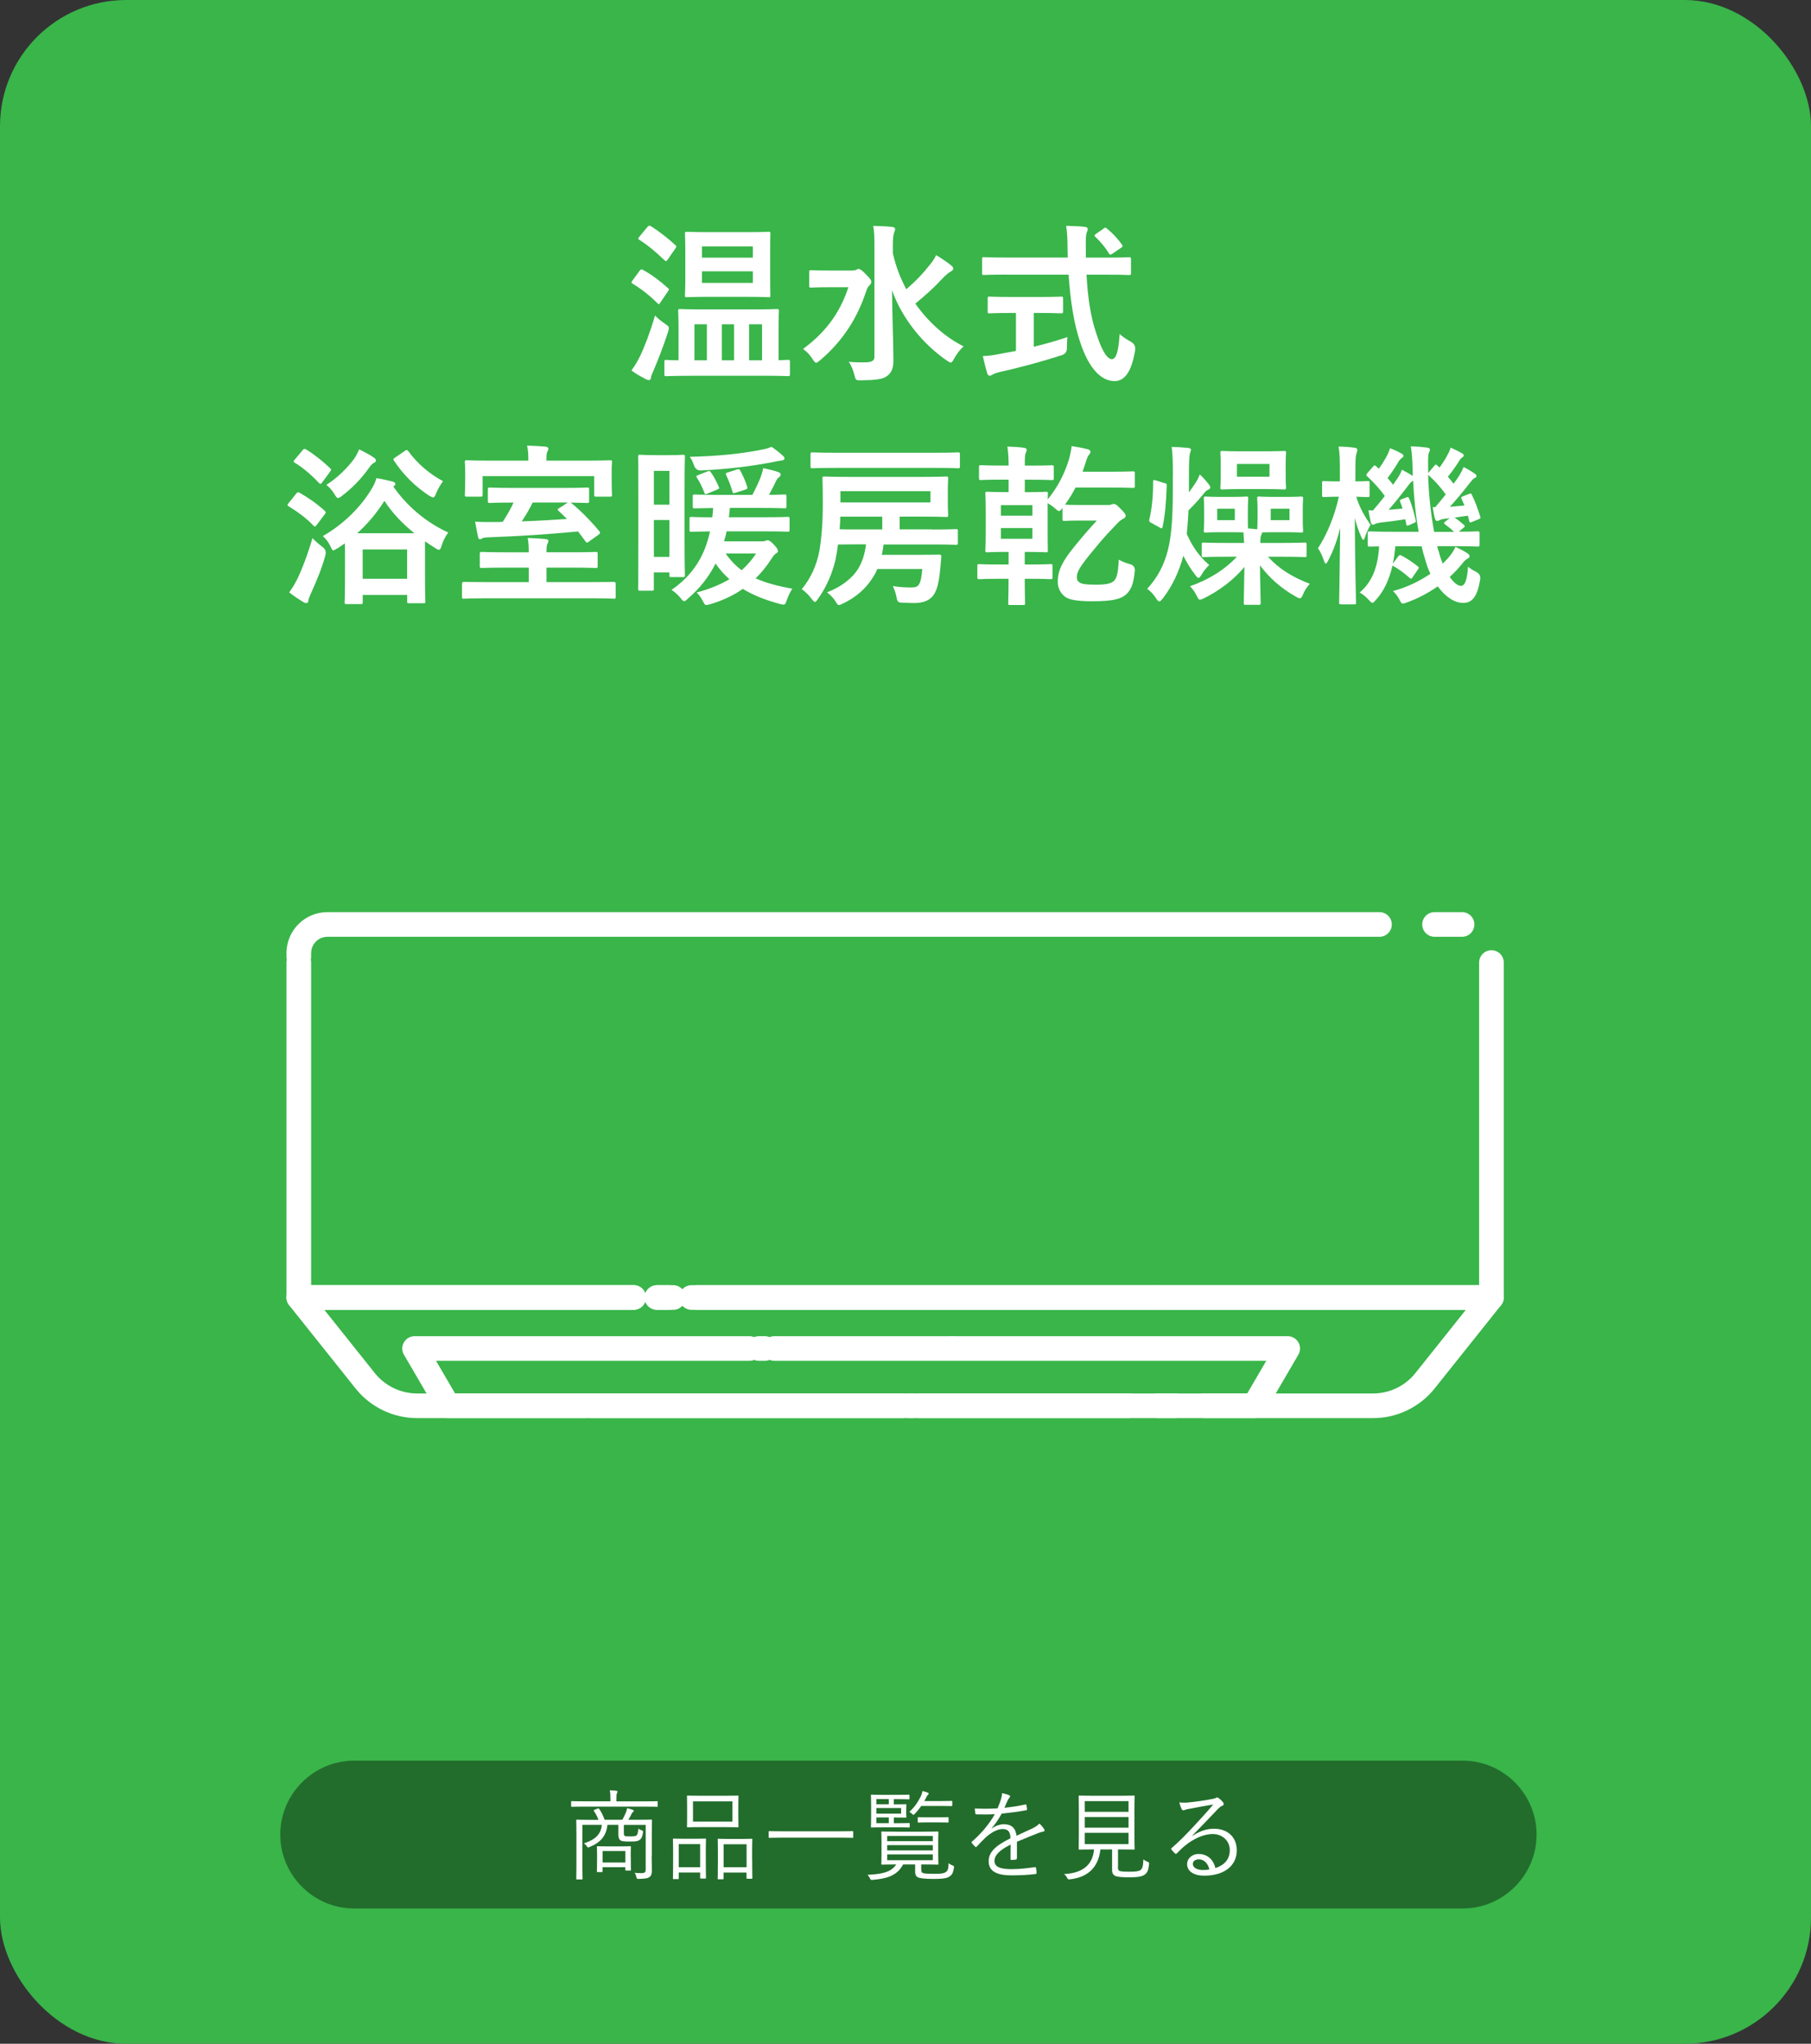 <?xml version="1.0" encoding="UTF-8"?><svg id="_レイヤー_2" xmlns="http://www.w3.org/2000/svg" viewBox="0 0 294.07 331.79"><rect x="0" y="0" width="294.07" height="331.79" fill="#333333" stroke="none"/><defs><style>.cls-1{stroke-dasharray:.64 1.03 19.32 .13;}.cls-1,.cls-2,.cls-3,.cls-4,.cls-5,.cls-6,.cls-7{fill:none;stroke:#fff;stroke-linecap:round;stroke-linejoin:round;stroke-width:4px;}.cls-2{stroke-dasharray:2.47 3.95 74.05 .49;}.cls-8{fill:#39b54a;}.cls-4{stroke-dasharray:1.88 3.76 75.14 .38;}.cls-9{fill:#fff;}.cls-10{opacity:.4;}.cls-5{stroke-dasharray:2.92 4.67 87.57 .58;}.cls-6{stroke-dasharray:.96 1.54 28.79 .19;}.cls-7{stroke-dasharray:4.47 8.94 178.75 .89;}</style></defs><g id="_内容"><rect class="cls-8" y="0" width="294.07" height="331.79" rx="20.49" ry="20.49"/><path class="cls-9" d="M103.86,43.96c.22-.28.31-.28.56-.14,1.37.76,2.77,1.79,4.03,2.94.11.08.17.14.17.22s-.06.17-.17.34l-1.26,1.85c-.08.14-.14.2-.22.2-.06,0-.14-.06-.25-.17-1.18-1.2-2.6-2.3-3.98-3.14-.14-.08-.2-.14-.2-.22,0-.06.06-.17.17-.31l1.15-1.57ZM103.91,57.88c.78-1.65,1.62-3.84,2.46-6.66.39.45,1.04.95,1.65,1.37.45.31.59.42.59.67,0,.14-.06.34-.14.64-.73,2.27-1.57,4.42-2.38,6.33-.22.5-.39.84-.39,1.09,0,.22-.14.39-.34.39-.14,0-.31-.06-.53-.17-.67-.36-1.48-.78-2.3-1.4.56-.78.92-1.34,1.37-2.27ZM105.12,36.85c.22-.25.31-.25.56-.14,1.34.84,2.77,1.96,3.98,3.08.11.08.17.17.17.22,0,.08-.06.17-.17.34l-1.26,1.82c-.2.28-.28.25-.5.08-1.23-1.2-2.72-2.46-4.06-3.3-.14-.08-.2-.14-.2-.2,0-.08.06-.17.2-.34l1.29-1.57ZM112.03,61.01c-2.74,0-3.67.06-3.84.06-.28,0-.31-.03-.31-.31v-2.02c0-.28.03-.31.31-.31.11,0,.67.06,1.99.06v-5.24c0-1.76-.06-2.6-.06-2.77,0-.28.03-.31.31-.31.17,0,1.09.06,3.78.06h8.15c2.69,0,3.61-.06,3.78-.06.31,0,.34.03.34.31,0,.14-.06,1.01-.06,2.74v5.26c.98-.03,1.43-.06,1.51-.06.31,0,.34.03.34.31v2.02c0,.28-.03.31-.34.31-.14,0-1.09-.06-3.81-.06h-12.1ZM121.25,37.69c2.52,0,3.39-.06,3.56-.06.28,0,.28.03.28.34,0,.17-.03.92-.03,2.69v4.59c0,1.76.03,2.52.03,2.69,0,.28,0,.31-.28.31-.17,0-1.04-.06-3.56-.06h-6.16c-2.49,0-3.39.06-3.56.06-.28,0-.31-.03-.31-.31,0-.17.06-.92.06-2.69v-4.59c0-1.76-.06-2.52-.06-2.69,0-.31.03-.34.31-.34.17,0,1.06.06,3.56.06h6.16ZM114.78,58.49v-5.85h-2.02v5.85h2.02ZM113.99,40.01v1.82h8.26v-1.82h-8.26ZM122.25,44.05h-8.26v1.88h8.26v-1.88ZM119.2,58.49v-5.85h-1.99v5.85h1.99ZM121.64,52.64v5.85h2.1v-5.85h-2.1Z"/><path class="cls-9" d="M138.38,43.91c.34,0,.5-.03.67-.11.14-.06.22-.14.34-.14.22,0,.56.17,1.18.84.76.76.9.95.9,1.26,0,.22-.08.36-.28.56-.2.2-.34.36-.56,1.01-1.37,4.17-3.72,8.01-7.48,11.17-.31.25-.48.39-.62.39-.17,0-.31-.17-.56-.56-.48-.76-1.01-1.29-1.57-1.68,3.75-2.77,6.02-5.94,7.36-10.02h-3.14c-2.07,0-2.74.06-2.91.06-.28,0-.31-.03-.31-.31v-2.21c0-.28.03-.31.31-.31.17,0,.84.06,2.91.06h3.75ZM144.99,41.14c.45,2.04,1.2,4,2.18,5.82,1.54-1.34,2.66-2.49,3.89-4.06.42-.5.67-.9.95-1.48.98.59,1.76,1.12,2.38,1.62.31.25.39.36.39.56,0,.22-.17.36-.39.48-.34.17-.78.53-1.48,1.26-1.04,1.15-2.46,2.46-4.28,3.95,2.13,3.02,4.87,5.46,7.84,6.94-.56.5-1.12,1.2-1.57,2.04-.22.39-.34.59-.5.59-.14,0-.34-.11-.67-.34-3.89-2.66-7.28-6.86-8.88-11.4.03,4.09.22,8.74.22,11.4,0,1.2-.28,2.04-1.12,2.58-.67.48-1.9.62-4.12.64-.84,0-.87.03-1.09-.84-.22-.9-.56-1.68-.92-2.16.87.08,1.85.11,2.77.08.98-.03,1.4-.25,1.4-.9v-18.06c0-1.46-.03-2.24-.2-3.19,1.01.03,2.16.06,3.08.17.28.03.48.17.48.31,0,.28-.14.5-.2.73-.11.36-.17.92-.17,1.96v1.29Z"/><path class="cls-9" d="M163.33,44.58c-2.55,0-3.42.06-3.58.06-.28,0-.28-.03-.28-.34v-2.21c0-.31,0-.34.28-.34.17,0,1.04.06,3.58.06h10.05c0-.36-.03-.76-.03-1.15,0-1.88-.06-2.69-.22-4,1.01.03,2.1.06,3.05.17.28.03.45.17.45.34,0,.22-.11.42-.17.59-.14.39-.17.95-.14,2.83v1.23h3.44c2.55,0,3.42-.06,3.58-.06.28,0,.31.03.31.34v2.21c0,.31-.03.34-.31.34-.17,0-1.04-.06-3.58-.06h-3.33c.2,3.64.64,6.8,1.6,9.58.81,2.52,1.68,4.14,2.52,4.14.76,0,1.09-1.54,1.26-4.09.42.42,1.2.92,1.82,1.26q.81.45.7,1.32c-.56,3.58-1.74,5.1-3.39,5.07-2.13-.03-4.09-2.02-5.49-6.16-1.06-3.05-1.65-6.94-1.93-11.12h-10.19ZM167.87,50.8v5.49c1.85-.45,3.78-.98,5.46-1.57-.06.5-.08,1.2-.08,1.76q0,.92-.84,1.18c-2.8.92-7,2.07-10.02,2.72-.7.17-1.01.31-1.18.42-.2.11-.34.2-.5.2s-.31-.11-.39-.36c-.22-.67-.5-1.85-.73-2.83.95-.03,1.68-.14,2.69-.34l2.69-.5v-6.16h-.95c-2.38,0-3.16.06-3.33.06-.28,0-.31-.03-.31-.28v-2.1c0-.31.03-.34.31-.34.17,0,.95.06,3.33.06h4.96c2.35,0,3.14-.06,3.3-.06.31,0,.34.03.34.34v2.1c0,.25-.03.28-.34.28-.17,0-.95-.06-3.3-.06h-1.09ZM179.15,37.13c.17-.11.25-.17.34-.17s.17.06.28.17c.87.7,1.74,1.62,2.41,2.58.17.22.14.34-.2.56l-1.32.9c-.17.11-.28.17-.36.17s-.17-.08-.25-.22c-.62-1.04-1.46-1.99-2.18-2.66-.22-.22-.17-.31.11-.5l1.18-.81Z"/><path class="cls-9" d="M48.05,80.19c.25-.31.34-.34.59-.2,1.29.73,2.8,1.76,4.06,2.91.11.11.2.2.2.28s-.06.17-.17.31l-1.29,1.71c-.22.31-.31.36-.53.14-1.12-1.18-2.55-2.24-4.03-3.14-.14-.08-.2-.17-.2-.22,0-.08.06-.14.14-.25l1.23-1.54ZM48.25,94.05c.78-1.6,1.71-4.03,2.49-6.69.39.42,1.06,1.01,1.62,1.43q.7.5.48,1.34c-.56,2.13-1.54,4.42-2.38,6.27-.2.45-.36.84-.39,1.12,0,.22-.14.39-.34.39-.14,0-.28-.06-.53-.2-.64-.39-1.46-.92-2.24-1.54.53-.73.84-1.23,1.29-2.13ZM49.12,73.1c.22-.28.34-.25.59-.14,1.4.87,2.72,1.93,3.89,3.05.11.11.17.17.17.22,0,.08-.06.17-.17.34l-1.26,1.71c-.25.34-.31.34-.53.14-1.18-1.26-2.63-2.52-3.95-3.3-.25-.17-.25-.2,0-.5l1.26-1.51ZM54.77,89.01c-.31.2-.5.34-.62.34-.2,0-.28-.22-.5-.67-.34-.73-.76-1.23-1.23-1.65,3.02-1.71,5.88-4.37,7.73-7.34.48-.76.81-1.43.98-2.07.9.14,1.96.39,2.72.59.22.08.34.2.34.34s-.03.25-.22.34l-.11.08c2.04,2.97,5.15,5.77,8.93,7.48-.45.59-.84,1.32-1.09,2.16-.14.45-.22.64-.45.64-.14,0-.34-.11-.64-.31-.56-.36-1.09-.7-1.6-1.06v4.76c0,4.09.06,4.84.06,5.01,0,.28-.03.28-.34.28h-2.3c-.28,0-.31,0-.31-.28v-1.06h-7.22v1.2c0,.25-.03.28-.31.28h-2.32c-.28,0-.31-.03-.31-.28,0-.2.06-.95.06-5.04v-2.46c0-.9,0-1.57-.03-2.07l-1.2.81ZM60.76,74.34c.22.14.28.25.28.39,0,.22-.11.34-.34.42-.25.11-.53.45-.76.78-1.29,1.82-2.77,3.33-4.4,4.56-.31.25-.5.36-.64.36-.2,0-.31-.17-.56-.59-.36-.62-.87-1.18-1.34-1.54,1.9-1.23,3.44-2.8,4.48-4.2.34-.48.62-1.04.84-1.57.78.39,1.79.9,2.44,1.37ZM67.29,86.57c-1.99-1.6-3.58-3.28-4.87-5.26-1.29,2.04-2.77,3.78-4.42,5.26h9.3ZM58.89,93.96h7.22v-4.76h-7.22v4.76ZM65.75,73.19c.14-.08.22-.14.28-.14.08,0,.14.06.25.17,1.51,2.07,3.5,3.75,5.66,4.9-.36.48-.78,1.15-1.12,1.96-.2.48-.28.67-.48.67-.17,0-.36-.11-.7-.31-2.16-1.43-4.12-3.3-5.68-5.68-.14-.25-.08-.28.2-.48l1.6-1.09Z"/><path class="cls-9" d="M78.8,97.13c-2.46,0-3.33.06-3.5.06-.28,0-.28-.03-.28-.31v-2.13q0-.28.28-.28c.17,0,1.04.03,3.5.03h7.06v-2.35h-3.78c-2.72,0-3.67.06-3.86.06-.28,0-.31-.03-.31-.31v-1.96c0-.31.03-.34.31-.34.2,0,1.15.06,3.86.06h3.78c0-1.04-.06-1.71-.17-2.32.98.03,1.93.08,2.91.17.28.03.45.14.45.28,0,.2-.08.34-.17.53-.11.22-.14.56-.14,1.34h4.14c2.74,0,3.7-.06,3.86-.06.28,0,.31.03.31.34v1.96c0,.28-.03.31-.31.31-.17,0-1.12-.06-3.86-.06h-4.14v2.35h7.42c2.49,0,3.36-.03,3.53-.03q.28,0,.28.28v2.13c0,.28,0,.31-.28.31-.17,0-1.04-.06-3.53-.06h-17.36ZM95.4,74.78c2.55,0,3.47-.06,3.67-.06.28,0,.31.03.31.34,0,.14-.06.59-.06,1.29v1.09c0,2.32.06,2.72.06,2.88,0,.28-.03.31-.31.31h-2.24c-.31,0-.34-.03-.34-.31v-3.02h-18.12v3.02c0,.28-.03.31-.31.31h-2.24c-.31,0-.34-.03-.34-.31,0-.17.06-.56.06-2.88v-.9c0-.9-.06-1.34-.06-1.48,0-.31.03-.34.34-.34.17,0,1.09.06,3.67.06h6.3v-.34c0-.78-.06-1.46-.2-2.1,1.04.03,2.04.08,3,.17.28.03.45.14.45.31,0,.2-.08.34-.17.53-.11.22-.14.56-.14,1.12v.31h6.66ZM82.97,81.59c-2.32,0-3.25.06-3.44.06-.28,0-.31-.03-.31-.31v-1.88c0-.28.03-.31.31-.31.2,0,1.12.06,3.44.06h8.96c2.32,0,3.25-.06,3.42-.06.28,0,.31.03.31.31v1.88c0,.28-.03.31-.31.31-.17,0-.92-.03-2.69-.06l.11.08c1.48,1.18,3.22,2.97,4.54,4.56.2.25.17.36-.14.59l-1.57,1.12c-.14.11-.22.14-.28.14-.08,0-.17-.06-.25-.2l-1.2-1.6c-4.68.45-9.77.78-14.56.95-.59.03-.84.06-1.01.17-.11.08-.22.14-.36.14-.17,0-.25-.11-.31-.36-.17-.73-.34-1.68-.48-2.49,1.01.06,1.96.06,2.91.06.5,0,1.04,0,1.57-.03.7-1.09,1.34-2.16,1.76-3.14h-.42ZM86.5,81.59c-.59,1.18-1.18,2.18-1.79,3.05,2.44-.08,4.93-.22,7.36-.39l-1.37-1.32c-.25-.22-.17-.28.17-.48l1.34-.87h-5.71Z"/><path class="cls-9" d="M108.84,73.89c1.34,0,1.88-.06,2.04-.06.31,0,.34.03.34.31,0,.17-.06,1.57-.06,5.07v8.23c0,4.42.06,5.77.06,5.94,0,.28-.03.31-.34.31h-1.85c-.31,0-.34-.03-.34-.34v-.42h-2.52v2.63c0,.31-.03.34-.31.34h-1.96c-.25,0-.28-.03-.28-.34,0-.17.03-1.68.03-6.83v-8.74c0-3.67,0-5.1-.03-5.85,0-.28.03-.31.28-.31.2,0,.92.06,2.55.06h2.38ZM106.18,76.44v5.49h2.52v-5.49h-2.52ZM108.7,90.41v-5.99h-2.52v5.99h2.52ZM123.68,87.89c.31,0,.5-.06.59-.08.14-.06.22-.11.34-.11.22,0,.5.11,1.09.76.5.53.62.76.62,1.01,0,.14-.08.25-.28.36-.22.14-.42.34-.76.87-.76,1.18-1.6,2.24-2.58,3.19,1.62.73,3.58,1.26,5.96,1.68-.31.45-.64,1.12-.9,1.85-.2.59-.25.73-.56.73-.14,0-.34-.03-.59-.11-2.16-.59-4.2-1.34-5.99-2.44-1.51,1.06-3.25,1.88-5.29,2.49-.31.08-.5.14-.64.14-.22,0-.28-.14-.48-.5-.36-.73-.76-1.23-1.09-1.54,2.1-.56,3.86-1.29,5.32-2.16-.81-.73-1.6-1.57-2.24-2.55-1.06,2.1-2.52,4-4.48,5.68-.31.31-.48.45-.62.45-.17,0-.31-.17-.62-.56-.42-.5-.92-.95-1.43-1.29,3.36-2.32,5.38-5.4,6.24-9.49-2.1.03-2.91.06-3.05.06-.25,0-.28-.03-.28-.31v-1.68c0-.39.03-.42.28-.42.14,0,1.04.06,3.42.06.06-.48.11-.98.14-1.51-2.07.03-2.86.06-3,.06-.28,0-.31-.03-.31-.31v-1.6c0-.31.03-.34.31-.34.17,0,1.06.06,3.7.06h5.66c.53-.98.98-1.93,1.34-2.83.17-.48.34-1.01.42-1.51.95.2,1.79.39,2.49.64.22.08.36.25.36.39,0,.17-.11.31-.25.42-.2.14-.31.28-.45.53-.39.81-.73,1.51-1.2,2.35,1.71,0,2.38-.06,2.52-.06.28,0,.31.03.31.34v1.6c0,.28-.03.31-.31.31-.17,0-1.09-.06-3.72-.06h-5.15c-.06.53-.08,1.04-.17,1.51h5.77c2.69,0,3.61-.06,3.78-.06.28,0,.31.03.31.28v1.82c0,.28-.03.31-.31.31-.17,0-1.09-.06-3.78-.06h-6.13c-.11.56-.25,1.09-.42,1.62h6.1ZM127.13,74c.17.14.25.25.25.42,0,.2-.14.31-.59.36-.31.03-.73.14-1.2.22-3.67.7-7.22,1.15-11.68,1.37q-.9.06-1.2-.78c-.2-.59-.42-1.04-.7-1.43,4.76-.11,8.6-.53,11.76-1.18.64-.11,1.12-.25,1.51-.45.73.5,1.4,1.04,1.85,1.46ZM114.83,76.55c.36-.14.42-.11.59.11.56.78.92,1.54,1.29,2.35.11.28.08.34-.28.48l-1.54.64c-.34.14-.42.14-.53-.17-.34-.92-.7-1.62-1.2-2.41-.14-.22-.14-.28.2-.42l1.48-.59ZM117.83,89.85c.76,1.09,1.6,1.99,2.6,2.72.92-.81,1.68-1.71,2.35-2.72h-4.96ZM119.45,79.99c-.39.14-.45.08-.53-.2-.25-.95-.64-1.88-1.04-2.74-.08-.2,0-.28.42-.39l1.29-.42c.42-.14.48-.08.62.17.48.9.84,1.71,1.12,2.6.08.28.03.36-.31.48l-1.57.5Z"/><path class="cls-9" d="M151.37,85.96c2.74,0,3.7-.06,3.86-.06.28,0,.31.03.31.34v1.9c0,.28-.03.31-.31.31-.17,0-1.12-.06-3.86-.06h-7.9c-.06.62-.17,1.15-.28,1.68h6.38c2.1,0,2.74-.03,2.94-.03.25,0,.36.08.34.36l-.17,1.96c-.2,2.02-.48,3.33-1.04,4.17-.59.84-1.51,1.37-3.19,1.37-.53,0-1.09-.03-1.88-.06-.78-.03-.84-.08-1.01-.98-.11-.59-.36-1.29-.59-1.71,1.34.2,2.3.22,2.97.22s1.06-.11,1.29-.5c.31-.56.42-1.26.53-2.49h-7.31c-.22.56-.5,1.06-.81,1.51-1.09,1.71-2.69,3.11-4.82,4.12-.31.14-.48.22-.59.22-.2,0-.31-.2-.59-.64-.42-.67-.92-1.09-1.34-1.43,2.38-.9,4.17-2.38,5.04-3.81.67-1.09,1.09-2.41,1.29-3.98h-1.23c-1.79,0-2.77.03-3.33.03-.11.95-.28,1.85-.42,2.55-.48,1.99-1.37,4.28-2.83,6.27-.22.34-.36.5-.5.5s-.28-.2-.56-.53c-.45-.62-1.06-1.2-1.57-1.54,1.4-1.68,2.38-3.78,2.83-6.05.39-2.16.59-4.84.59-7.87,0-2.72-.06-3.86-.06-4.03,0-.31.03-.34.34-.34.17,0,1.15.06,3.86.06h12.04c2.72,0,3.67-.06,3.84-.06.31,0,.34.03.34.34,0,.17-.06.62-.06,1.88v2.13c0,1.26.06,1.71.06,1.88,0,.31-.03.34-.34.34-.17,0-1.12-.06-3.84-.06h-3.7v2.07h5.26ZM135.53,75.96c-2.55,0-3.44.06-3.61.06-.28,0-.31-.03-.31-.31v-1.93c0-.31.03-.34.31-.34.17,0,1.06.06,3.61.06h16.44c2.55,0,3.42-.06,3.56-.06.31,0,.34.03.34.34v1.93c0,.28-.03.31-.34.31-.14,0-1.01-.06-3.56-.06h-16.44ZM136.45,83.88c0,.64-.06,1.34-.11,2.04.59.03,1.57.03,3.08.03h3.84v-2.07h-6.8ZM151.09,79.74h-14.62v1.82h14.62v-1.82Z"/><path class="cls-9" d="M163.78,91.64v-2.04h-.5c-2.07,0-2.77.06-2.97.06-.28,0-.31-.03-.31-.28,0-.2.06-.92.06-2.63v-4.03c0-1.65-.06-2.38-.06-2.58,0-.28.03-.31.31-.31.2,0,.87.06,2.94.06h.53v-2.02h-1.2c-2.35,0-3.14.06-3.3.06-.28,0-.31-.03-.31-.31v-1.79c0-.28.03-.31.31-.31.17,0,.95.06,3.3.06h1.2c0-1.37-.08-2.16-.2-3.08,1.06.03,1.9.08,2.72.2.28.06.42.14.42.31,0,.14-.06.28-.14.48-.11.22-.17.59-.17,1.6v.5h1.06c2.38,0,3.14-.06,3.3-.06.31,0,.34.03.34.31v1.79c0,.28-.03.31-.34.31-.17,0-.92-.06-3.3-.06h-1.06v2.02h.5c2.07,0,2.77-.06,2.97-.06.25,0,.28.03.28.31,0,.11-.03.42-.03.92,1.68-2.04,2.8-4.34,3.44-6.47.2-.73.34-1.34.45-2.18.95.14,1.68.28,2.55.5.28.08.5.2.5.39s-.08.34-.22.5c-.22.25-.34.56-.56,1.26l-.5,1.51h3.86c3.19,0,4.17-.06,4.34-.06.25,0,.28.03.28.34v2.04c0,.28-.03.31-.28.31-.17,0-1.15-.06-4.34-.06h-5.01c-.48.95-1.04,1.88-1.71,2.77.22.03.78.06,2.18.06h4.7c.31,0,.45,0,.59-.06.2-.08.28-.11.42-.11.28,0,.45.08,1.09.73.73.73.87.95.87,1.2,0,.22-.14.34-.39.48-.22.11-.42.2-.95.73-.92.98-2.27,2.35-3.61,4.03-2.24,2.69-2.97,3.72-2.97,4.7,0,.48.17.73.48.9.34.22.95.34,2.6.34s2.49-.17,2.97-.64c.45-.48.64-1.23.76-3.42.59.31,1.15.56,1.82.73q.84.22.78,1.09c-.2,2.1-.59,3.05-1.37,3.78-.84.78-2.16,1.15-5.49,1.15-2.72,0-3.78-.28-4.42-.7-.59-.42-1.23-1.26-1.23-2.44,0-1.9.78-3.42,2.88-5.96,1.48-1.82,2.49-2.94,3.47-4h-3c-1.65,0-2.13.06-2.27.06-.28,0-.31-.03-.31-.34v-1.74c-.28.31-.42.48-.56.48-.17,0-.34-.17-.67-.45-.39-.34-.81-.62-1.18-.84v5.07c0,1.71.03,2.44.03,2.63,0,.25-.03.28-.28.28-.2,0-.9-.06-2.97-.06h-.5v2.04h.9c2.35,0,3.14-.06,3.3-.06.28,0,.31.03.31.31v1.79c0,.31-.03.34-.31.34-.17,0-.95-.06-3.3-.06h-.9v.06c0,2.52.06,3.75.06,3.89,0,.28-.03.31-.31.31h-2.1c-.31,0-.34-.03-.34-.31,0-.2.06-1.4.06-3.95h-1.46c-2.35,0-3.16.06-3.3.06-.28,0-.31-.03-.31-.34v-1.79c0-.28.03-.31.31-.31.14,0,.95.06,3.3.06h1.46ZM162.52,83.72h5.12v-1.71h-5.12v1.71ZM167.64,85.73h-5.12v1.74h5.12v-1.74Z"/><path class="cls-9" d="M190.46,77.53c0-2.32-.03-3.53-.2-4.98,1.04.03,1.74.08,2.69.17.25.03.45.14.45.25,0,.2-.17.5-.2.76-.08.42-.14,1.01-.14,3.72v2.49c.39-.56.78-1.09,1.12-1.62.22-.34.45-.81.64-1.29.48.39,1.06,1.09,1.48,1.62.17.2.22.34.22.5s-.14.28-.31.34c-.2.08-.36.2-.62.48-.67.84-1.48,1.79-2.6,2.88-.06,1.34-.17,2.63-.28,3.84.95,2.13,2.04,3.64,3.64,5.04-.56.53-.95,1.04-1.26,1.6-.22.34-.34.48-.48.48s-.28-.14-.5-.45c-.78-.98-1.46-2.13-1.96-3.14-.64,2.46-1.79,4.96-3.33,6.92-.28.34-.42.5-.56.5-.17,0-.31-.17-.53-.5-.42-.64-.9-1.18-1.46-1.54,1.62-1.76,2.72-3.75,3.36-6.24.62-2.35.81-5.8.81-9.38v-2.44ZM189.06,78.42c.36.08.39.08.39.39-.08,2.66-.25,4.73-.67,6.72-.06.28-.11.31-.42.14l-1.4-.78c-.36-.2-.39-.25-.34-.53.39-1.6.64-3.7.62-6.13,0-.31.06-.36.42-.25l1.4.45ZM199.25,90.38c-2.72,0-3.64.06-3.81.06-.28,0-.31-.03-.31-.31v-1.71c0-.31.03-.34.31-.34.17,0,1.09.06,3.81.06h2.77l-.11-1.71c-.31,0-.84-.03-1.71-.03h-2.18c-1.57,0-2.04.06-2.21.06-.31,0-.34-.03-.34-.34,0-.17.06-.59.06-1.79v-1.65c0-1.18-.06-1.57-.06-1.76,0-.28.03-.31.34-.31.17,0,.64.06,2.21.06h2.18c1.54,0,2.02-.06,2.18-.06.28,0,.31.03.31.31,0,.17-.06.59-.06,1.76v1.65c0,.76,0,1.2.03,1.46.5.03.98.08,1.48.14.03-.25.06-.7.06-1.6v-1.65c0-1.18-.06-1.57-.06-1.76,0-.28.03-.31.31-.31.2,0,.67.06,2.3.06h2.24c1.6,0,2.1-.06,2.27-.06.31,0,.34.03.34.31,0,.17-.06.59-.06,1.76v1.65c0,1.2.06,1.62.06,1.79,0,.31-.03.34-.34.34-.17,0-.67-.06-2.27-.06h-2.24c-.9,0-1.43.03-1.79.03-.03.2-.14.36-.2.53-.06.2-.11.59-.11,1.18h3.42c2.72,0,3.64-.06,3.81-.06.25,0,.28.03.28.34v1.71c0,.28-.03.31-.28.31-.17,0-1.09-.06-3.81-.06h-2.18c1.82,1.99,3.95,3.3,6.8,4.4-.48.5-.81,1.04-1.09,1.68-.2.48-.31.67-.53.67-.14,0-.34-.08-.62-.25-2.49-1.4-4.37-3.11-5.85-5.1,0,2.55.11,5.35.11,6.1,0,.28-.03.31-.31.31h-2.13c-.28,0-.31-.03-.31-.31,0-.73.08-3.33.11-5.85-1.76,2.16-4.23,3.95-6.58,5.1-.31.14-.5.22-.64.22-.22,0-.31-.2-.53-.64-.28-.56-.64-1.09-1.09-1.54,2.91-1.01,5.54-2.58,7.62-4.79h-1.6ZM200.51,82.59h-2.86v1.85h2.86v-1.85ZM205.47,73.27c2.13,0,2.86-.06,3.05-.06.28,0,.31.03.31.31,0,.17-.06.67-.06,1.9v1.85c0,1.2.06,1.71.06,1.88,0,.28-.03.31-.31.31-.2,0-.92-.06-3.05-.06h-3.98c-2.1,0-2.83.06-3.02.06-.28,0-.31-.03-.31-.31,0-.2.06-.67.06-1.88v-1.85c0-1.23-.06-1.74-.06-1.9,0-.28.03-.31.31-.31.2,0,.92.06,3.02.06h3.98ZM206.14,75.32h-5.29v2.07h5.29v-2.07ZM209.39,82.59h-3.05v1.85h3.05v-1.85Z"/><path class="cls-9" d="M217.73,98.11c-.25,0-.28-.03-.28-.31,0-.42.11-5.66.17-12.1-.48,1.96-1.09,3.67-1.96,5.32-.17.31-.28.48-.39.48-.08,0-.17-.14-.28-.45-.28-.84-.64-1.6-.98-2.04,1.51-2.3,2.72-5.32,3.39-8.37h-.06c-1.71,0-2.21.06-2.38.06-.25,0-.28-.03-.28-.31v-2.02c0-.25.03-.28.28-.28.17,0,.67.06,2.41.06h.2v-1.96c0-1.68-.03-2.63-.22-3.7,1.04.03,1.79.08,2.63.2.28.03.42.14.42.31,0,.22-.06.36-.11.56-.14.34-.2.78-.2,2.6v1.99c1.37,0,1.82-.06,1.99-.06.28,0,.31.03.31.28v2.02c0,.28-.03.31-.31.31-.17,0-.59-.03-1.85-.06.53,1.76,1.34,3.16,2.32,4.56-.31.53-.67,1.29-.9,1.96-.08.31-.17.48-.28.48-.08,0-.2-.17-.34-.5-.45-1.01-.76-1.93-1.04-3.05.03,7.39.2,13.27.2,13.72,0,.28-.03.31-.31.31h-2.16ZM233.64,89.57c.17.7.39,1.34.62,1.93.48-.45.92-.92,1.29-1.4.34-.45.56-.81.78-1.32.64.28,1.57.76,2.02,1.09.22.2.28.28.28.42,0,.17-.11.28-.31.39-.22.11-.48.31-.81.73-.62.78-1.32,1.54-2.1,2.24.64.95,1.32,1.46,1.79,1.46.64,0,1.01-.76,1.18-3.11.36.31.87.62,1.32.84q.81.42.64,1.29c-.45,2.69-1.26,3.75-2.74,3.75-1.4,0-2.91-.98-4.14-2.69-1.51,1.06-3.19,1.96-4.98,2.6-.34.11-.53.2-.67.2-.22,0-.34-.17-.56-.64-.28-.53-.67-1.04-1.06-1.4,2.16-.56,4.28-1.57,6.08-2.8-.34-.7-.62-1.48-.84-2.3-.22-.67-.42-1.4-.59-2.16h-4.26c-.11,1.01-.22,1.99-.42,2.83l.87-1.18c.17-.22.28-.28.56-.14.84.45,1.79,1.06,2.63,1.74.22.17.2.28.03.5l-.84,1.23c-.11.2-.2.28-.31.28-.06,0-.14-.06-.25-.17-.81-.73-1.76-1.43-2.74-1.96-.56,2.41-1.46,4.23-2.69,5.57-.28.31-.42.48-.56.48s-.31-.17-.62-.5c-.45-.5-.98-.92-1.46-1.18,1.9-1.6,2.94-3.86,3.16-7.48-1.01,0-1.43.03-1.54.03-.28,0-.31-.03-.31-.31v-1.85c0-.28.03-.31.31-.31.17,0,1.09.06,3.84.06h4.12c-.48-2.63-.76-5.46-.9-8.29-.28.14-.5.36-.9.92-.98,1.29-2.18,2.8-3.08,3.81l2.27-.2c-.11-.39-.25-.76-.39-1.09-.11-.31-.06-.31.28-.45l.73-.28c.28-.11.34-.08.45.2.42.92.78,2.3,1.06,3.47.08.31.03.34-.28.48l-.81.36c-.34.14-.39.11-.45-.2l-.14-.76c-1.4.22-2.66.39-3.98.53-.45.06-.76.14-.9.22-.14.08-.25.14-.36.14-.17,0-.31-.14-.36-.36-.14-.59-.28-1.34-.39-1.99.28.03.5.03.73.03.64-.73,1.29-1.54,1.93-2.35-.76-1.04-1.74-2.16-2.83-3.16-.11-.08-.17-.17-.17-.25s.06-.17.17-.31l.92-1.06c.17-.22.25-.25.48-.06l.45.42c.5-.7,1.04-1.54,1.4-2.27.17-.31.28-.64.42-1.06.7.25,1.34.56,1.93.9.2.11.25.22.25.36s-.11.22-.25.31c-.17.11-.31.25-.48.5-.48.81-1.15,1.88-1.85,2.77.34.36.62.73.9,1.09l.9-1.32c.22-.36.39-.7.53-1.12.56.28,1.26.67,1.76,1.01v-.5c-.06-2.24-.11-3-.31-4.31,1.04.03,1.65.08,2.6.2.28.03.5.14.5.31,0,.22-.08.36-.17.56-.14.36-.14.92-.11,3.16v.11l1.01-1.2c.25-.25.25-.22.48-.03l.34.34c.56-.73,1.01-1.48,1.37-2.18.17-.31.31-.62.45-1.06.7.31,1.32.62,1.85.92.22.14.28.22.28.36s-.11.22-.25.31c-.17.11-.28.22-.45.5-.48.76-1.12,1.71-1.88,2.63.34.39.64.78.92,1.15.34-.45.64-.9.92-1.32.28-.48.53-.92.7-1.4.64.31,1.34.73,1.85,1.09.2.14.25.25.25.36,0,.17-.08.25-.31.34-.25.11-.42.39-.87.92-.98,1.29-2.13,2.63-3.14,3.75.76-.06,1.57-.14,2.38-.22l-.48-1.06c-.11-.28-.08-.31.28-.45l.92-.36c.34-.14.36-.08.5.2.5,1.01.98,2.32,1.34,3.5.08.25,0,.28-.31.42l-1.01.42c-.36.14-.42.11-.48-.2l-.22-.81-2.16.31c.42.25.95.7,1.46,1.12.14.11.2.2.2.28s-.08.17-.2.25l-.76.64c2.07,0,2.86-.06,3.02-.06.31,0,.34.03.34.31v1.85c0,.28-.03.31-.34.31-.17,0-1.09-.06-3.81-.06h-2.74l.25.87ZM233.05,82.34c.53-.62,1.12-1.32,1.71-2.07-.81-1.15-1.76-2.21-2.86-3.19.08,3.14.45,6.47.98,9.27h3.22c-.42-.45-.95-.84-1.4-1.18-.14-.11-.22-.2-.22-.25,0-.08.08-.17.28-.31l.64-.48-.76.08c-.45.06-.7.14-.84.22-.17.08-.31.14-.45.14-.17,0-.28-.14-.34-.36-.17-.56-.28-1.26-.36-1.9l.39.03Z"/><g class="cls-10"><path d="M249.51,297.83c0,6.6-5.4,12-12,12H57.51c-6.6,0-12-5.4-12-12h0c0-6.6,5.4-12,12-12h180c6.6,0,12,5.4,12,12h0Z"/></g><path class="cls-3" d="M48.52,156.25v54.38h54.38"/><line class="cls-4" x1="106.65" y1="210.64" x2="187.62" y2="210.64"/><path class="cls-3" d="M187.8,210.64h54.38v-54.38"/><path class="cls-7" d="M237.41,150.08H53.17c-1.24,0-2.42.49-3.29,1.36-.87.87-1.36,2.06-1.36,3.29v1.07"/><path class="cls-3" d="M95.14,228.22h-27.41c-3.28,0-6.39-1.5-8.44-4.07-4.14-5.19-10.78-13.51-10.78-13.51h54.38"/><line class="cls-2" x1="106.85" y1="210.64" x2="187.56" y2="210.64"/><path class="cls-3" d="M187.8,210.64h54.38s-6.64,8.32-10.78,13.51c-2.05,2.57-5.15,4.07-8.44,4.07h-27.41"/><path class="cls-5" d="M190.89,228.22h-95.45"/><polyline class="cls-3" points="127.13 228.22 72.75 228.22 67.32 218.92 121.7 218.92"/><line class="cls-6" x1="123.24" y1="218.92" x2="154.62" y2="218.92"/><polyline class="cls-3" points="154.72 218.92 209.1 218.92 203.67 228.22 149.29 228.22"/><line class="cls-1" x1="148.26" y1="228.22" x2="127.2" y2="228.22"/><path class="cls-9" d="M106.8,293.19c0,.11-.02.13-.11.13s-.58-.03-2.08-.03h-9.68c-1.49,0-1.98.03-2.06.03-.11,0-.13-.02-.13-.13v-.66c0-.11.02-.13.13-.13.08,0,.58.03,2.06.03h4.19v-.37c0-.64-.02-1.04-.11-1.42.4.02.77.03,1.07.08.11.02.19.06.19.13,0,.11-.05.18-.1.29-.06.16-.08.38-.08.93v.37h4.51c1.5,0,1.98-.03,2.08-.03s.11.02.11.13v.66ZM105.82,301.27c0,1.09.03,1.89.03,2.4,0,.48-.08.82-.37,1.04-.21.18-.58.3-1.74.32-.32,0-.34-.02-.4-.29-.05-.24-.13-.48-.3-.7.4.03.67.05,1.14.05s.67-.13.67-.58v-7.25h-3.55v1.3c0,.22.02.4.11.46.14.1.3.11.85.11s.86-.02,1.06-.13c.19-.13.27-.38.34-1.15.14.13.32.22.53.29.24.08.26.13.22.38-.1.66-.27,1.02-.61,1.22-.34.21-.7.22-1.62.22s-1.22-.05-1.42-.18c-.22-.16-.35-.43-.35-.93v-1.6h-1.78c-.16,1.76-1.1,2.87-2.88,3.59-.1.05-.16.08-.22.08-.08,0-.16-.05-.26-.21-.11-.18-.29-.35-.45-.45,1.82-.59,2.79-1.49,2.9-3.01h-3.15v6.64c0,1.42.03,2.03.03,2.11,0,.1-.02.11-.13.11h-.77c-.11,0-.13-.02-.13-.11s.03-.64.03-2.13v-5.19c0-1.47-.03-2.05-.03-2.14,0-.11.02-.13.13-.13.1,0,.64.03,2.26.03h1.22c-.19-.51-.43-.99-.74-1.44-.06-.08-.05-.13.14-.21l.45-.18c.16-.06.21-.03.27.06.34.48.67,1.14.88,1.76h2.87c.26-.43.46-.9.61-1.25.06-.18.13-.37.18-.64.34.08.62.16.91.27.11.05.16.1.16.18s-.06.13-.16.21c-.08.06-.14.16-.22.32-.13.27-.29.59-.5.91h1.47c1.6,0,2.16-.03,2.24-.03.11,0,.13.02.13.13,0,.1-.03.75-.03,2.22v3.49ZM102.43,301.61c0,1.6.03,1.86.03,1.95s-.02.11-.13.11h-.66c-.11,0-.13-.02-.13-.11v-.43h-3.7v.66c0,.11-.02.13-.13.13h-.66c-.11,0-.13-.02-.13-.13,0-.08.03-.35.03-2.05v-.75c0-.75-.03-1.04-.03-1.14,0-.11.02-.13.13-.13.08,0,.46.03,1.68.03h1.92c1.2,0,1.58-.03,1.67-.03.11,0,.13.02.13.13,0,.08-.03.37-.03.93v.83ZM101.55,300.5h-3.7v1.87h3.7v-1.87Z"/><path class="cls-9" d="M114.61,301.94c0,2.4.03,2.8.03,2.9,0,.11-.02.13-.13.13h-.69c-.11,0-.13-.02-.13-.13v-.85h-3.47v.94c0,.11-.02.13-.13.13h-.69c-.11,0-.13-.02-.13-.13,0-.08.03-.48.03-2.93v-1.44c0-1.47-.03-1.87-.03-1.95,0-.11.02-.13.13-.13.1,0,.48.03,1.65.03h1.81c1.18,0,1.57-.03,1.65-.03.11,0,.13.02.13.13,0,.08-.03.48-.03,1.73v1.6ZM113.69,299.38h-3.47v3.75h3.47v-3.75ZM119.89,295.06c0,1.01.03,1.36.03,1.46,0,.11-.02.13-.13.13-.08,0-.61-.03-2.15-.03h-3.84c-1.52,0-2.05.03-2.14.03-.11,0-.11-.02-.11-.13,0-.1.02-.45.02-1.46v-1.97c0-.99-.02-1.36-.02-1.46,0-.11,0-.13.11-.13.1,0,.62.03,2.14.03h3.84c1.54,0,2.06-.03,2.15-.03.11,0,.13.02.13.13,0,.1-.03.46-.03,1.46v1.97ZM118.93,292.44h-6.4v3.28h6.4v-3.28ZM122.14,301.98c0,2.42.03,2.8.03,2.88,0,.13-.02.14-.13.14h-.69c-.11,0-.13-.02-.13-.14v-.86h-3.73v.96c0,.11-.02.13-.13.13h-.69c-.11,0-.13-.02-.13-.13,0-.1.03-.48.03-2.94v-1.42c0-1.47-.03-1.87-.03-1.95,0-.13.02-.14.13-.14.1,0,.5.03,1.71.03h1.94c1.23,0,1.62-.03,1.71-.03.11,0,.13.02.13.14,0,.08-.03.48-.03,1.73v1.62ZM121.23,299.4h-3.73v3.73h3.73v-3.73Z"/><path class="cls-9" d="M138.54,298.23c0,.11-.02.13-.13.13-.08,0-.59-.03-2.11-.03h-9.24c-1.52,0-2.03.03-2.11.03-.11,0-.13-.02-.13-.13v-.83c0-.11.02-.13.13-.13.08,0,.59.03,2.11.03h9.24c1.52,0,2.03-.03,2.11-.03.11,0,.13.02.13.13v.83Z"/><path class="cls-9" d="M149.61,303.58c0,.32.06.46.43.54.3.06.88.08,1.63.08.99,0,1.47-.02,1.84-.24.37-.21.5-.53.53-1.49.18.14.35.26.59.35.27.11.32.13.27.42-.16.94-.35,1.14-.74,1.41-.45.32-1.36.38-2.48.38-1.04,0-1.89-.05-2.34-.16-.48-.13-.74-.32-.74-1.07v-1.12h-1.95c-1.01,1.9-2.77,2.31-4.93,2.5-.32.03-.34.02-.48-.29-.1-.19-.22-.37-.37-.53,2.06-.1,3.79-.32,4.66-1.68h-.08c-1.57,0-2.13.03-2.21.03-.11,0-.13-.02-.13-.13,0-.1.03-.45.03-1.47v-2.16c0-1.04-.03-1.39-.03-1.49,0-.11.02-.13.13-.13.08,0,.64.03,2.21.03h4.59c1.57,0,2.11-.03,2.21-.03.11,0,.13.02.13.13,0,.1-.03.45-.03,1.49v2.16c0,1.02.03,1.38.03,1.47,0,.11-.02.13-.13.13-.1,0-.64-.03-2.21-.03h-.45v.9ZM147.71,296.55c0,.11-.02.13-.13.13-.08,0-.45-.03-1.65-.03h-2.43c-1.34,0-1.87.03-1.95.03-.11,0-.13-.02-.13-.13,0-.1.03-.53.03-1.55v-1.97c0-1.04-.03-1.47-.03-1.55,0-.11.02-.13.13-.13.08,0,.61.03,1.95.03h2.24c1.33,0,1.73-.03,1.81-.03.11,0,.13.02.13.13v.5c0,.11-.02.13-.13.13-.08,0-.48-.03-1.81-.03h-.61v.85h.29c1.15,0,1.55-.02,1.65-.02s.11.02.11.13c0,.08-.03.26-.03.74v.43c0,.5.03.66.03.74,0,.11-.02.13-.11.13s-.51-.02-1.66-.02h-.27v.93h.8c1.2,0,1.57-.03,1.65-.03.11,0,.13.02.13.13v.48ZM144.32,292.07h-2.02v.85h2.02v-.85ZM146.32,293.52h-4.02v.91h4.02v-.91ZM144.32,295.05h-2.02v.93h2.02v-.93ZM151.47,298.05h-7.41v.85h7.41v-.85ZM151.47,299.54h-7.41v.86h7.41v-.86ZM151.47,301.05h-7.41v.94h7.41v-.94ZM154.61,293.08c0,.11-.02.13-.13.13-.1,0-.5-.03-1.79-.03h-3.1c-.29.43-.64.86-1.04,1.28-.11.11-.18.16-.22.16-.08,0-.14-.06-.27-.19s-.22-.19-.4-.27c.9-.86,1.38-1.58,1.86-2.54.16-.34.22-.58.27-.85.29.06.58.14.82.24.13.05.19.11.19.18,0,.08-.05.13-.14.21-.1.08-.16.21-.3.48-.08.18-.18.34-.27.51h2.62c1.3,0,1.7-.03,1.79-.03.11,0,.13.02.13.13v.61ZM154.03,295.75c0,.11-.02.13-.13.13-.08,0-.42-.03-1.55-.03h-1.65c-1.12,0-1.47.03-1.55.03-.11,0-.13-.02-.13-.13v-.62c0-.11.02-.13.13-.13.08,0,.43.03,1.55.03h1.65c1.14,0,1.47-.03,1.55-.03.11,0,.13.02.13.13v.62Z"/><path class="cls-9" d="M165.1,301.7c0,.13-.03.18-.18.19-.16.03-.48.06-.69.06-.1,0-.14-.08-.14-.19,0-.7,0-1.49.02-2.31-1.76.88-2.62,1.7-2.62,2.66s.88,1.33,2.74,1.33c1.33,0,2.64-.16,3.81-.32.08-.02.14,0,.18.11.05.24.1.56.1.78,0,.14-.06.21-.13.22-1.14.14-2.45.22-3.95.22-2.24,0-3.7-.58-3.7-2.29,0-1.34.88-2.43,3.54-3.73-.03-1.09-.4-1.52-1.34-1.5-.69.02-1.6.42-2.62,1.3-.58.54-.96.96-1.52,1.55-.1.11-.16.11-.24.03-.16-.14-.43-.45-.56-.62-.05-.1-.06-.13.03-.22,1.46-1.26,2.79-2.82,3.71-4.45-.99.06-1.97.06-2.98.03-.13,0-.16-.05-.18-.16-.03-.19-.08-.54-.1-.8,1.17.06,2.42.06,3.71-.02.19-.48.42-1.01.58-1.6.08-.27.14-.51.13-.86.46.08.93.22,1.2.35.16.08.16.24.03.35-.06.06-.16.18-.29.45-.19.4-.34.74-.54,1.22,1.12-.11,2.27-.29,3.38-.53.13-.03.16-.03.19.06.03.22.08.45.1.7,0,.11-.03.16-.21.19-1.26.22-2.62.4-3.91.53-.54.98-1.06,1.73-1.63,2.38l.02.03c.67-.48,1.38-.69,2-.69,1.18,0,1.89.62,2.02,1.87.78-.35,1.7-.77,2.5-1.15.46-.22.88-.48,1.22-.82.37.32.69.74.78.93.13.24,0,.34-.16.37-.19.03-.51.11-.88.26-1.22.51-2.23.88-3.39,1.38v2.69Z"/><path class="cls-9" d="M181.53,303.16c0,.43.14.56.43.62.26.06.75.08,1.52.08.88,0,1.47-.08,1.7-.26.35-.24.45-.75.48-1.74.18.14.4.27.66.38.27.11.29.14.26.42-.11,1.02-.29,1.38-.72,1.68-.38.3-1.18.43-2.42.43-1.02,0-1.73-.05-2.16-.16-.35-.11-.7-.32-.7-1.01v-3.36h-1.9c-.3,2.85-1.98,4.53-4.93,4.85-.32.03-.34.02-.48-.26-.13-.24-.29-.45-.5-.59,2.99-.13,4.67-1.47,4.88-4h-.19c-1.57,0-2.08.03-2.18.03-.11,0-.13-.02-.13-.13,0-.1.03-.62.03-1.97v-4.56c0-1.38-.03-1.89-.03-1.98,0-.11.02-.13.13-.13.1,0,.62.03,2.19.03h4.45c1.57,0,2.11-.03,2.19-.03.11,0,.13.02.13.13,0,.1-.03.61-.03,1.98v4.56c0,1.34.03,1.89.03,1.97,0,.11-.02.13-.13.13-.08,0-.62-.03-2.19-.03h-.38v2.91ZM183.25,292.4h-7.11v1.74h7.11v-1.74ZM183.25,294.98h-7.11v1.73h7.11v-1.73ZM183.25,297.54h-7.11v1.84h7.11v-1.84Z"/><path class="cls-9" d="M193.66,298.02c1.15-.75,2.29-1.14,3.44-1.14,2.31,0,3.73,1.42,3.73,3.51,0,2.38-1.89,4.11-5.28,4.11-1.92,0-2.79-.86-2.79-1.89,0-.83.74-1.63,1.87-1.63,1.44,0,2.42.93,2.72,2.29,1.38-.45,2.34-1.34,2.34-2.91s-1.25-2.62-2.77-2.62-3.17.82-4.4,1.81c-.51.4-.93.83-1.41,1.31-.13.13-.21.14-.32.03-.19-.19-.43-.43-.59-.64-.06-.08-.05-.14.06-.24,1.26-1.1,2.08-1.92,3.62-3.57.93-1.01,1.89-2.03,3.12-3.49-1.33.21-2.58.45-4,.72-.21.03-.4.08-.56.14-.11.05-.24.08-.3.08-.11,0-.19-.06-.26-.19-.14-.29-.26-.59-.38-1.1.53.06.98.06,1.41.02,1.26-.13,2.58-.3,3.99-.58.19-.03.38-.08.5-.14.06-.05.16-.11.22-.11.08,0,.16.03.29.13.3.24.54.48.69.67.08.1.11.19.11.27,0,.13-.08.24-.24.3-.21.06-.38.18-.75.56-1.42,1.5-2.5,2.62-4.1,4.26l.05.05ZM194.67,301.85c-.51,0-.98.26-.98.75,0,.53.58.98,1.65.98.35,0,.67-.02,1.04-.08-.21-.91-.8-1.65-1.71-1.65Z"/></g></svg>